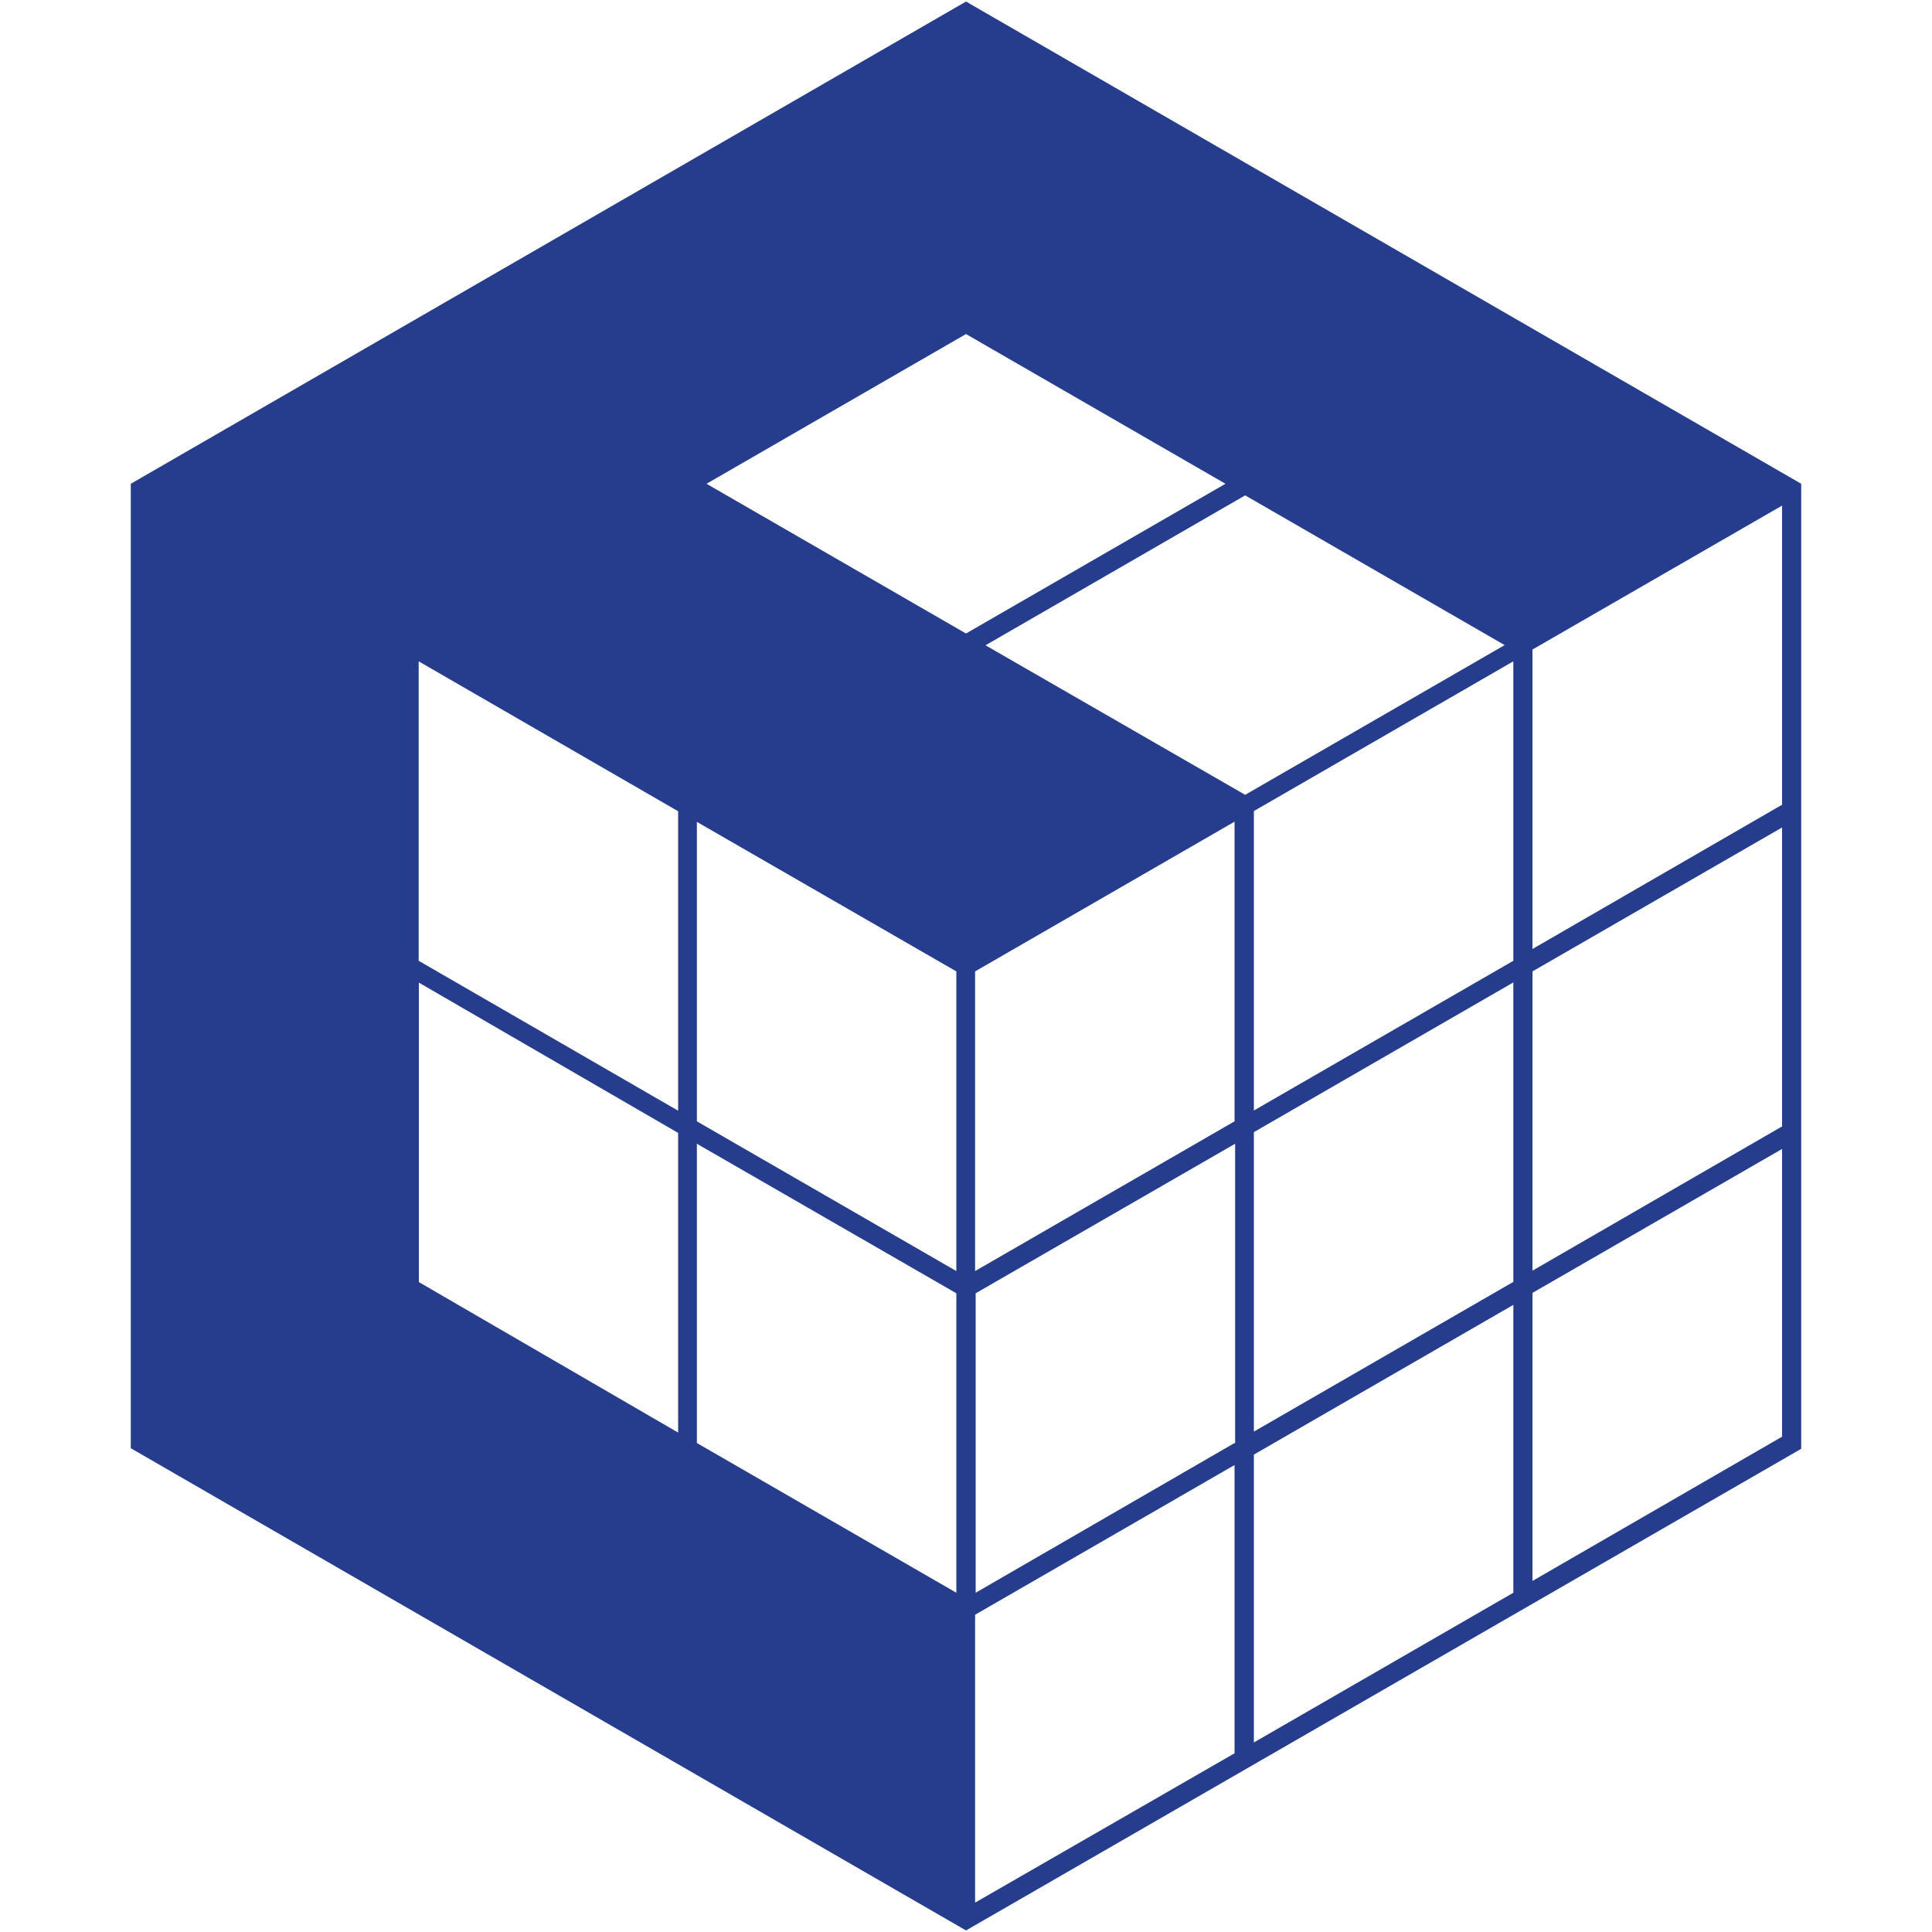 <?xml version="1.0" encoding="utf-8"?>
<!-- Generator: Adobe Illustrator 23.0.1, SVG Export Plug-In . SVG Version: 6.00 Build 0)  -->
<svg version="1.1" id="Layer_1" xmlns="http://www.w3.org/2000/svg" xmlns:xlink="http://www.w3.org/1999/xlink" x="0px" y="0px"
	 viewBox="0 0 1000 1000" style="enable-background:new 0 0 1000 1000;" xml:space="preserve">
<style type="text/css">
	.st0{fill:#253D8C;}
</style>
<path class="st0" d="M500,0.8L67.7,250.4v499.2L500,999.2l432.3-249.3V250.4L500,0.8z M351,586.4v155.1l-134.2-77.9V508.6L351,586.4
	z M216.7,497.3v-155L351,419.9v155L216.7,497.3z M360.7,746.9V592L495,669.4v155L360.7,746.9z M495,657.9l-134.3-77.5v-155
	L495,502.8L495,657.9z M365.7,250.4L500,172.9l134.3,77.5L500,327.9L365.7,250.4z M639,907.5l-134.3,77.3v-149L639,758.3L639,907.5z
	 M639,746.9l-134,77.5v-155L639.3,592v155H639z M639,580.4l-134.3,77.5V502.8L639,425.3V580.4z M510.1,334l134.4-77.6l134.3,77.5
	l-134.3,77.5L510.1,334z M783.3,824.4L649,901.9v-149l134.3-77.5L783.3,824.4z M783.3,663.5L649,741V586l134.3-77.5V663.5z
	 M783.3,497.3L649,574.8v-155l134.3-77.5L783.3,497.3z M922.1,743.8l-128.9,74.5V669.2l129.2-74.5v149L922.1,743.8z M922.1,583.2
	l-128.9,74.5V502.8l129.2-74.5v155L922.1,583.2z M922.1,416.7l-128.9,74.5v-155l129.2-74.5v155H922.1z"/>
</svg>
